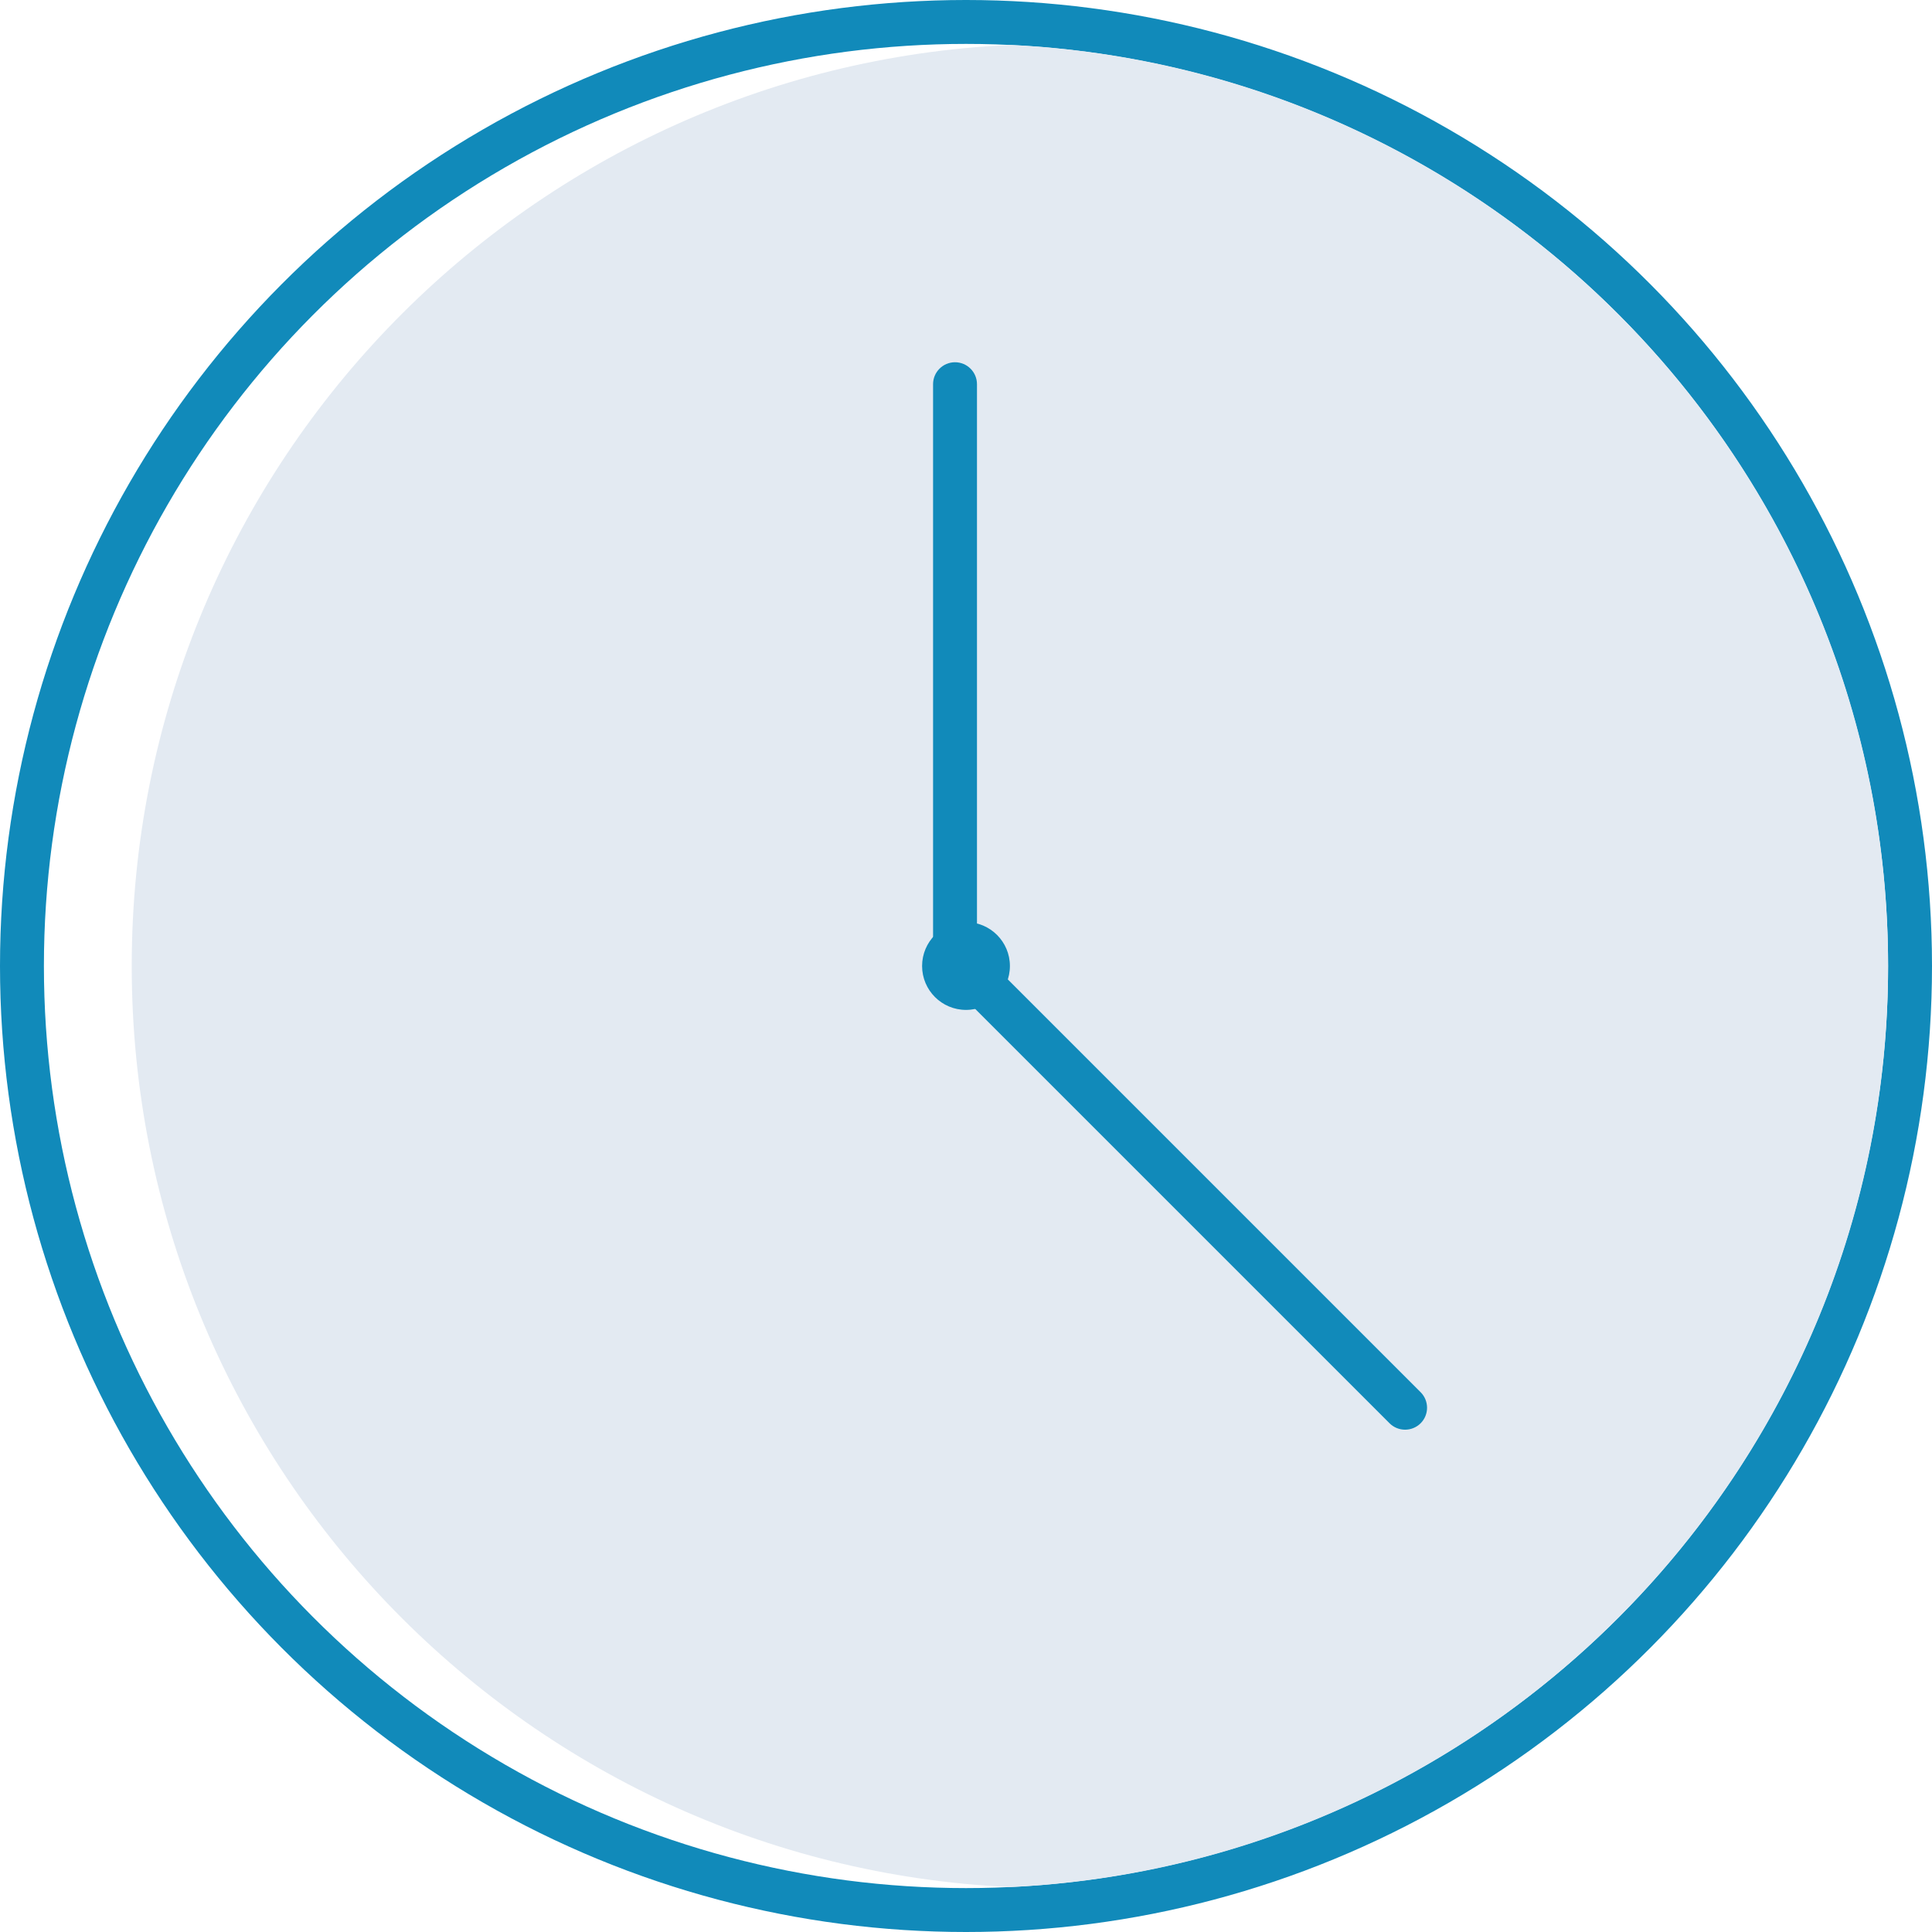 <?xml version="1.0" encoding="UTF-8"?> <svg xmlns="http://www.w3.org/2000/svg" width="44" height="44" viewBox="0 0 44 44" fill="none"> <circle cx="22" cy="22" r="21.5" stroke="#118ABA"></circle> <path fill-rule="evenodd" clip-rule="evenodd" d="M23 42.977C34.134 42.455 43 33.263 43 22C43 10.737 34.134 1.545 23 1.023C11.866 1.545 3 10.737 3 22C3 33.263 11.866 42.455 23 42.977Z" fill="#E3EAF2"></path> <path d="M22.25 8.75C22.25 8.474 22.026 8.25 21.75 8.25C21.474 8.25 21.25 8.474 21.25 8.75L22.25 8.75ZM21.25 21.25L21.25 21.75L22.25 21.75L22.25 21.25L21.25 21.25ZM21.25 8.75L21.25 21.25L22.25 21.25L22.25 8.75L21.25 8.75Z" fill="#118ABA"></path> <path d="M31.646 32.414C31.842 32.609 32.158 32.609 32.354 32.414C32.549 32.219 32.549 31.902 32.354 31.707L31.646 32.414ZM22.354 21.707L22 21.353L21.293 22.061L21.646 22.414L22.354 21.707ZM32.354 31.707L22.354 21.707L21.646 22.414L31.646 32.414L32.354 31.707Z" fill="#118ABA"></path> <circle cx="22" cy="22" r="1" fill="#118ABA"></circle> </svg> 